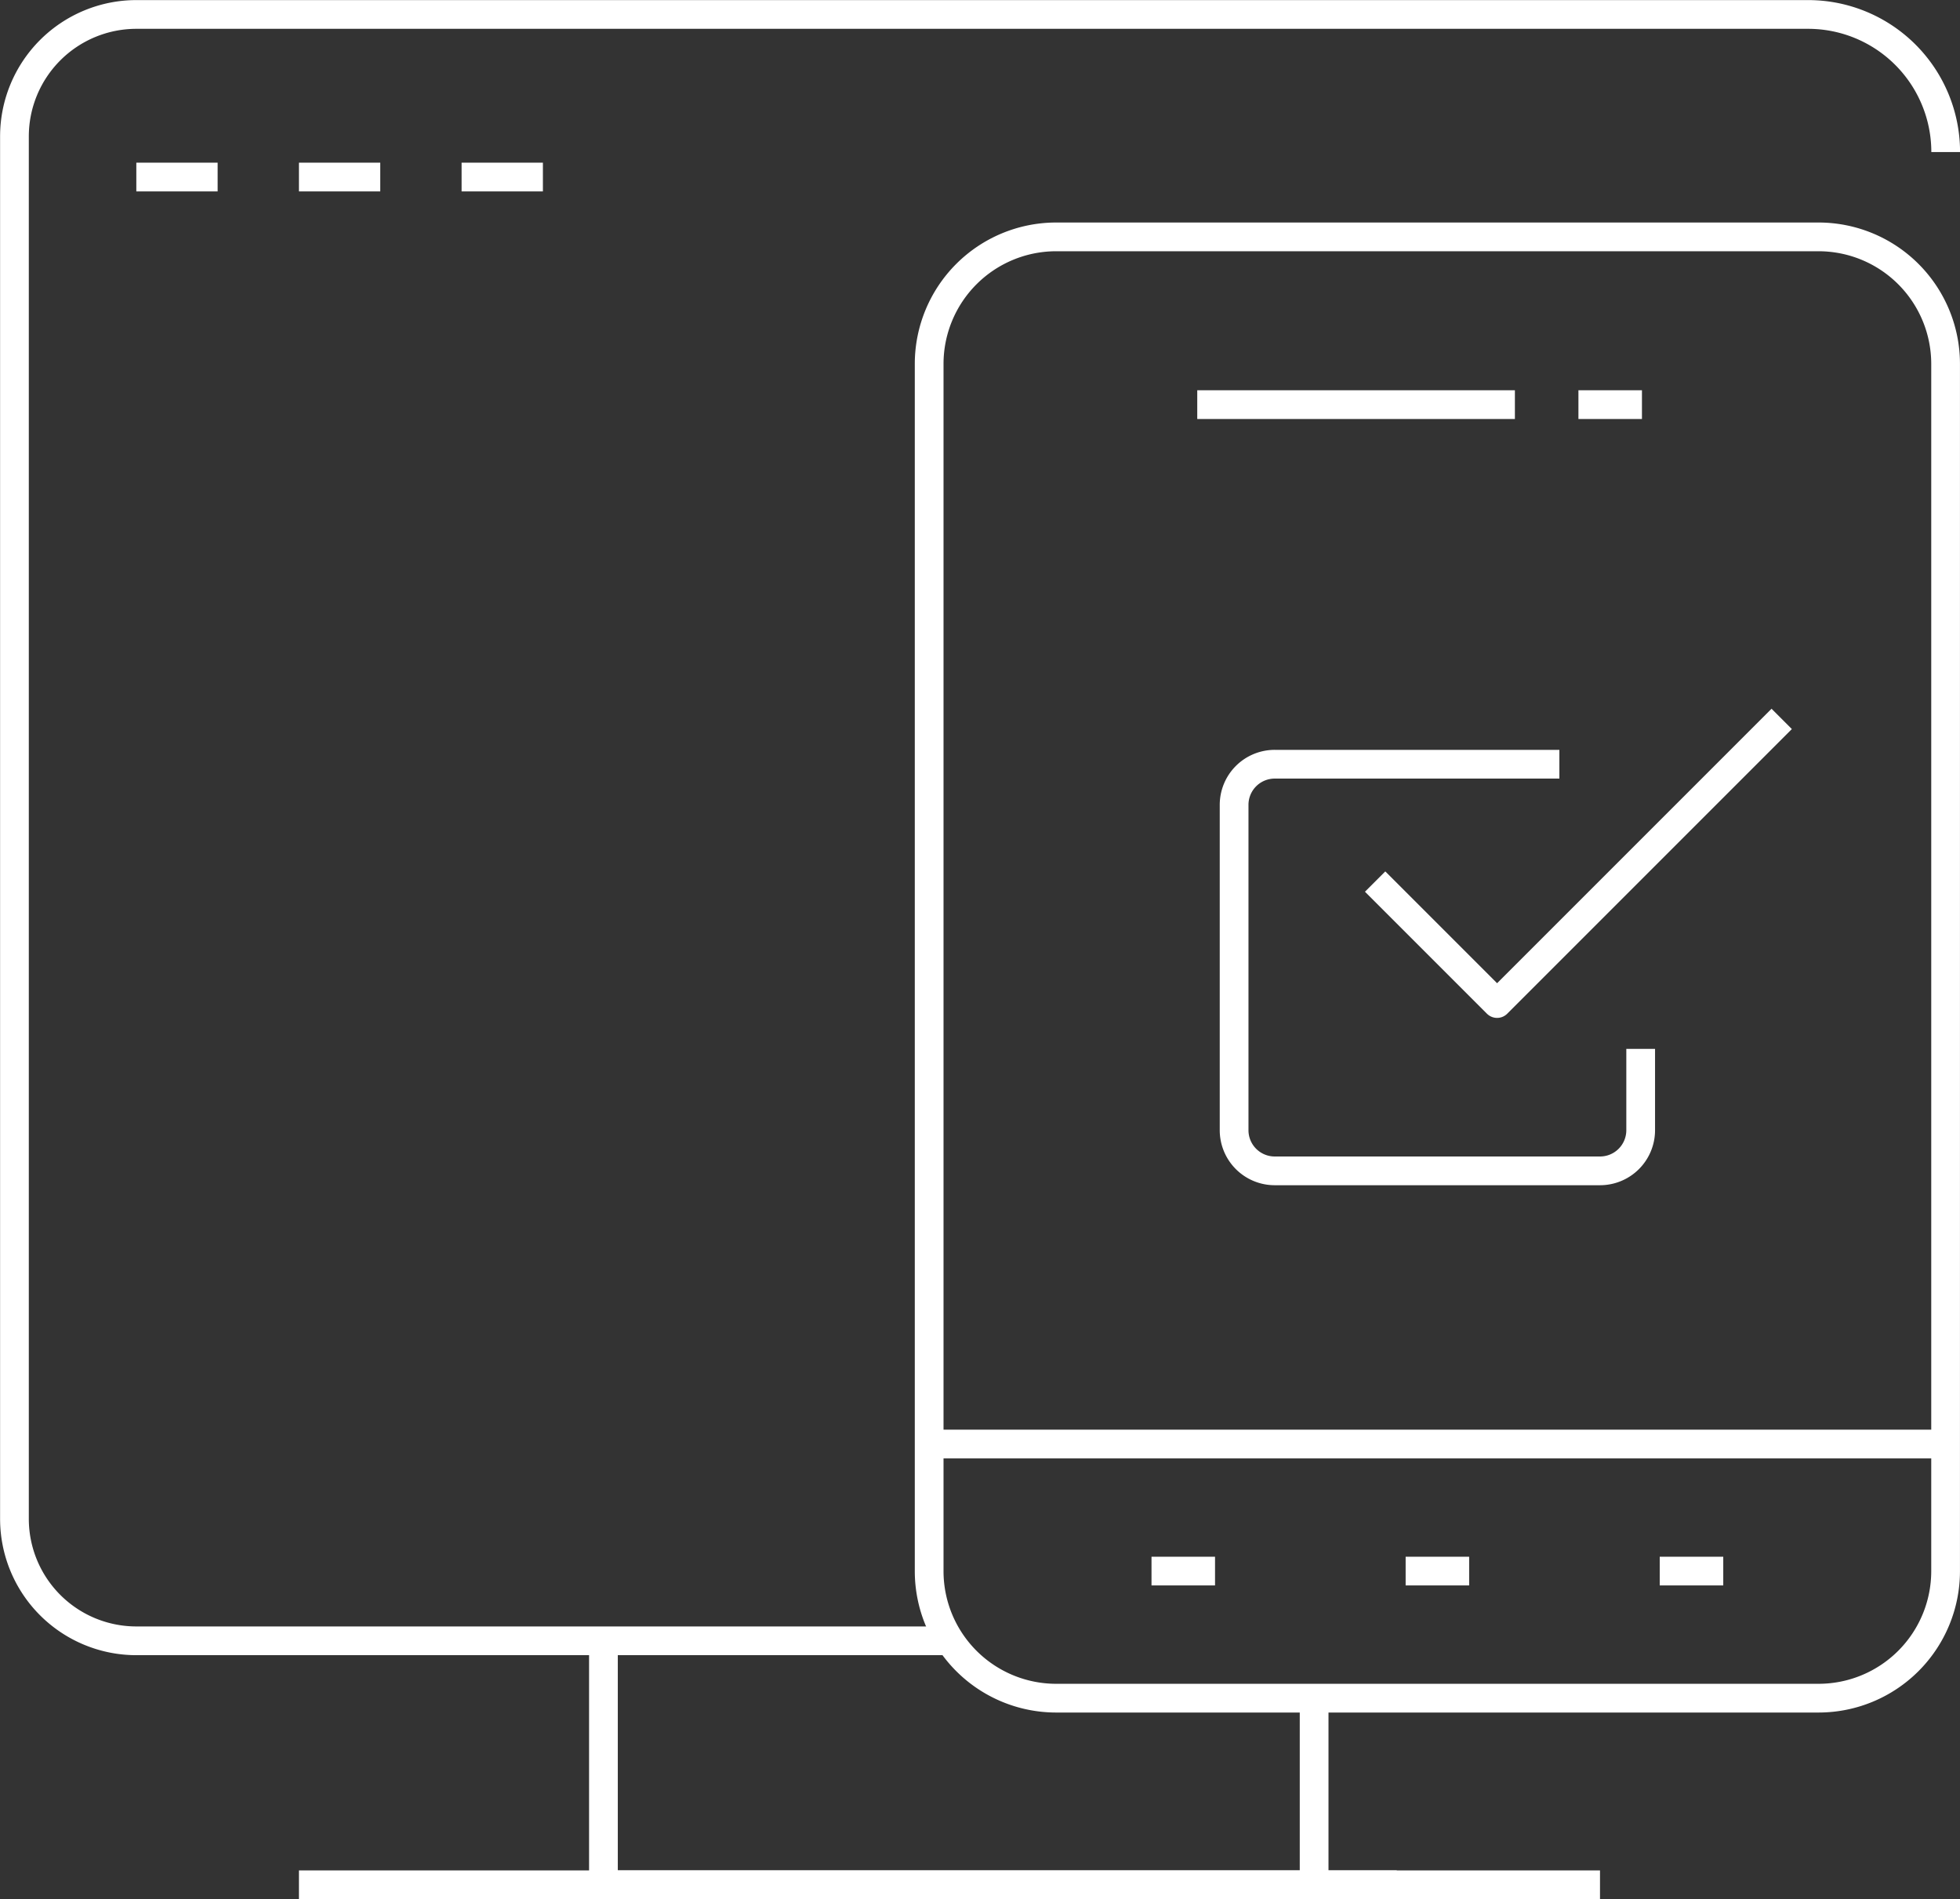 <svg xmlns="http://www.w3.org/2000/svg" width="68.219" height="66.096" viewBox="0 0 68.219 66.096">
  <rect x="0" y="0" width="68.219" height="66.096" fill="#333333" stroke="none"/>
  <g id="Icono" transform="translate(0.5 0.5)">
    <g id="Grupo_62" data-name="Grupo 62" transform="translate(31.84 7.744)">
      <path id="Trazado_119" data-name="Trazado 119" d="M441.391,196.009v9.95a4.422,4.422,0,0,0,4.422,4.422h26.534a4.423,4.423,0,0,0,4.422-4.422V163.946a4.424,4.424,0,0,0-4.422-4.422H445.813a4.423,4.423,0,0,0-4.422,4.422v32.062Z" transform="translate(-441.391 -159.524)" fill="none" stroke="#fff" stroke-linejoin="round" stroke-width="1"/>
      <line id="Línea_269" data-name="Línea 269" x2="11.056" transform="translate(9.331 5.838)" fill="none" stroke="#fff" stroke-linejoin="round" stroke-width="1"/>
      <line id="Línea_270" data-name="Línea 270" x2="2.211" transform="translate(22.598 5.838)" fill="none" stroke="#fff" stroke-linejoin="round" stroke-width="1"/>
      <line id="Línea_271" data-name="Línea 271" x2="2.211" transform="translate(25.428 46.434)" fill="none" stroke="#fff" stroke-linejoin="round" stroke-width="1"/>
      <line id="Línea_272" data-name="Línea 272" x2="2.211" transform="translate(16.584 46.434)" fill="none" stroke="#fff" stroke-linejoin="round" stroke-width="1"/>
      <line id="Línea_273" data-name="Línea 273" x2="2.211" transform="translate(7.739 46.434)" fill="none" stroke="#fff" stroke-linejoin="round" stroke-width="1"/>
      <line id="Línea_274" data-name="Línea 274" x2="35.378" transform="translate(0 42.012)" fill="none" stroke="#fff" stroke-linejoin="round" stroke-width="1"/>
      <path id="Trazado_120" data-name="Trazado 120" d="M463.042,182.4v2.83a1.415,1.415,0,0,1-1.415,1.415H450.306a1.414,1.414,0,0,1-1.415-1.415V173.908a1.414,1.414,0,0,1,1.415-1.415h9.906" transform="translate(-438.277 -154.14)" fill="none" stroke="#fff" stroke-linejoin="round" stroke-width="1"/>
      <path id="Trazado_121" data-name="Trazado 121" d="M452.359,177.04l4.245,4.245,9.906-9.906" transform="translate(-436.837 -154.603)" fill="none" stroke="#fff" stroke-linejoin="round" stroke-width="1"/>
    </g>
    <g id="Grupo_63" data-name="Grupo 63" transform="translate(0 0)">
      <path id="Trazado_122" data-name="Trazado 122" d="M460.99,202.543H433.379v-8.491" transform="translate(-412.876 -137.447)" fill="none" stroke="#fff" stroke-linejoin="round" stroke-width="1"/>
      <path id="Trazado_123" data-name="Trazado 123" d="M451.439,210.657h-28.3a4.245,4.245,0,0,1-4.245-4.245V158.3a4.246,4.246,0,0,1,4.245-4.245h58.184a4.789,4.789,0,0,1,4.789,4.789h0" transform="translate(-418.891 -154.052)" fill="none" stroke="#fff" stroke-linejoin="round" stroke-width="1"/>
      <line id="Línea_275" data-name="Línea 275" x2="45.284" transform="translate(9.905 65.096)" fill="none" stroke="#fff" stroke-linejoin="round" stroke-width="1"/>
      <line id="Línea_276" data-name="Línea 276" x2="2.83" transform="translate(4.245 5.661)" fill="none" stroke="#fff" stroke-linejoin="round" stroke-width="1"/>
      <line id="Línea_277" data-name="Línea 277" x2="2.83" transform="translate(9.905 5.661)" fill="none" stroke="#fff" stroke-linejoin="round" stroke-width="1"/>
      <line id="Línea_278" data-name="Línea 278" x2="2.83" transform="translate(15.566 5.661)" fill="none" stroke="#fff" stroke-linejoin="round" stroke-width="1"/>
      <line id="Línea_279" data-name="Línea 279" y1="6.496" transform="translate(45.239 58.6)" fill="none" stroke="#fff" stroke-linejoin="round" stroke-width="1"/>
    </g>
  </g>
</svg>
